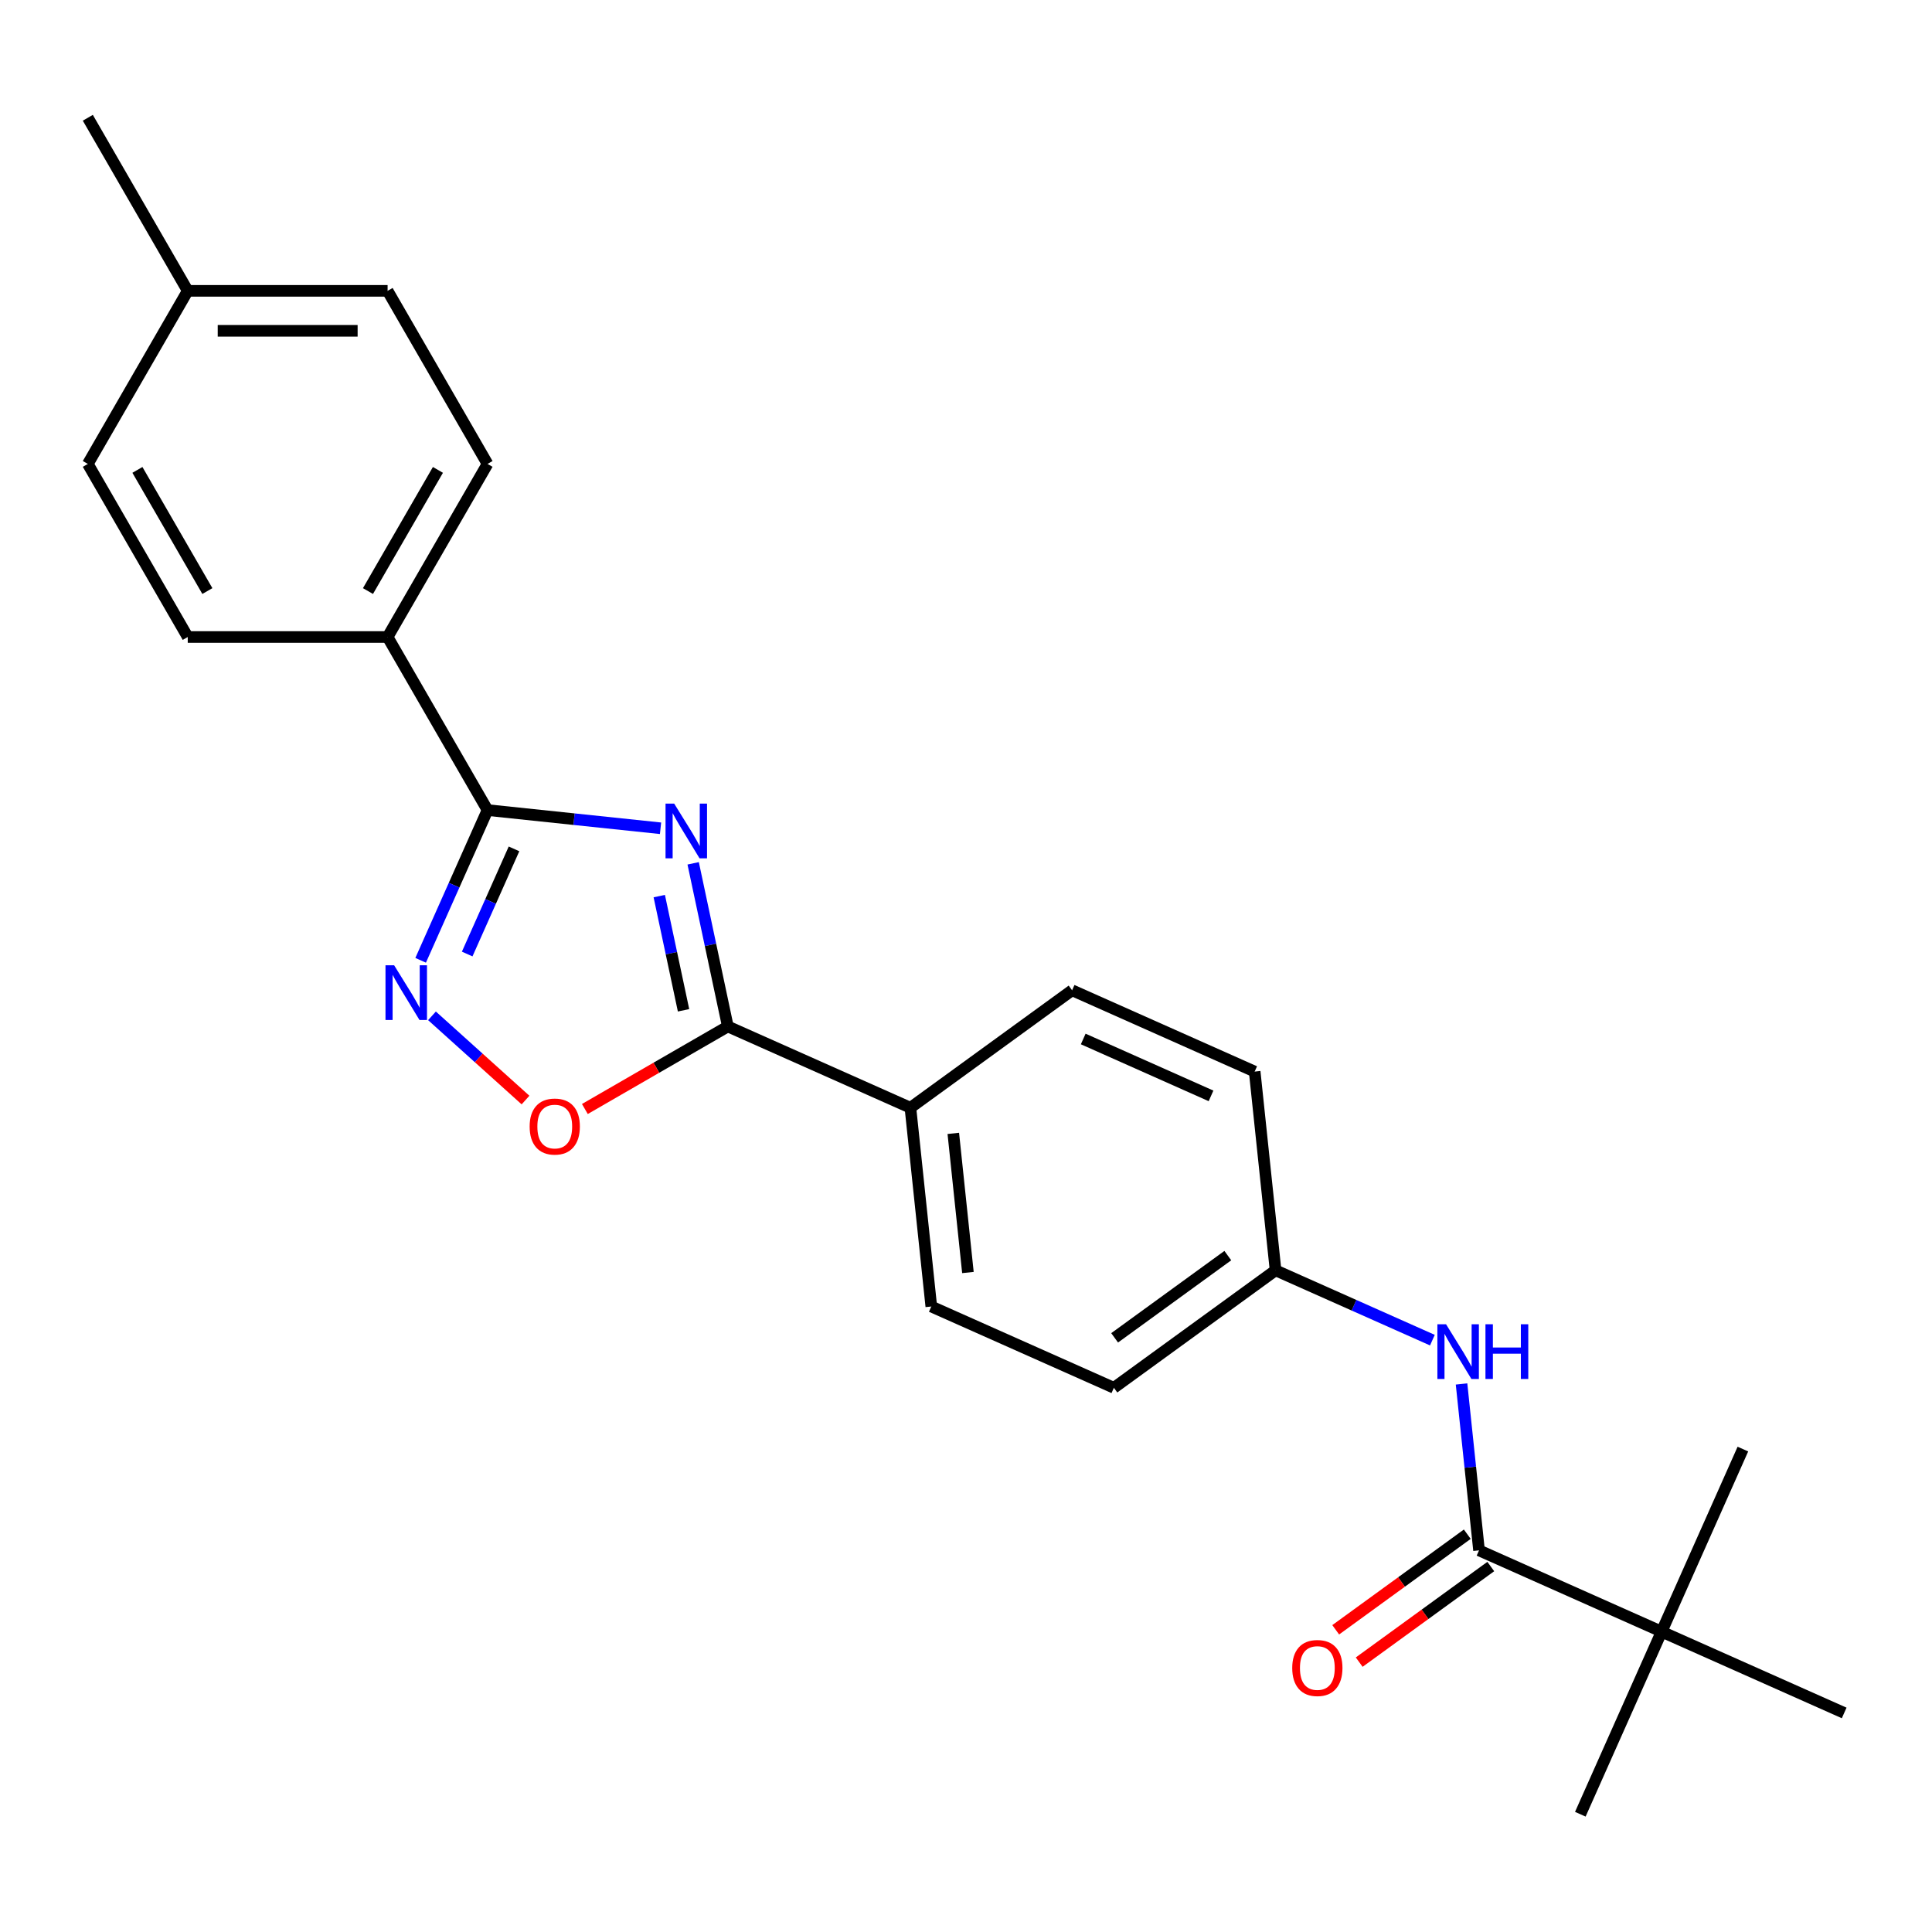 <?xml version='1.0' encoding='iso-8859-1'?>
<svg version='1.1' baseProfile='full'
              xmlns='http://www.w3.org/2000/svg'
                      xmlns:rdkit='http://www.rdkit.org/xml'
                      xmlns:xlink='http://www.w3.org/1999/xlink'
                  xml:space='preserve'
width='1000px' height='1000px' viewBox='0 0 1000 1000'>
<!-- END OF HEADER -->
<rect style='opacity:1.0;fill:#FFFFFF;stroke:none' width='1000' height='1000' x='0' y='0'> </rect>
<path class='bond-0' d='M 341.894,428.709 L 297.118,424.003' style='fill:none;fill-rule:evenodd;stroke:#0000FF;stroke-width:6px;stroke-linecap:butt;stroke-linejoin:miter;stroke-opacity:1' />
<path class='bond-0' d='M 297.118,424.003 L 252.343,419.297' style='fill:none;fill-rule:evenodd;stroke:#000000;stroke-width:6px;stroke-linecap:butt;stroke-linejoin:miter;stroke-opacity:1' />
<path class='bond-1' d='M 358.78,446.856 L 367.753,489.074' style='fill:none;fill-rule:evenodd;stroke:#0000FF;stroke-width:6px;stroke-linecap:butt;stroke-linejoin:miter;stroke-opacity:1' />
<path class='bond-1' d='M 367.753,489.074 L 376.727,531.293' style='fill:none;fill-rule:evenodd;stroke:#000000;stroke-width:6px;stroke-linecap:butt;stroke-linejoin:miter;stroke-opacity:1' />
<path class='bond-1' d='M 341.235,463.823 L 347.517,493.376' style='fill:none;fill-rule:evenodd;stroke:#0000FF;stroke-width:6px;stroke-linecap:butt;stroke-linejoin:miter;stroke-opacity:1' />
<path class='bond-1' d='M 347.517,493.376 L 353.798,522.929' style='fill:none;fill-rule:evenodd;stroke:#000000;stroke-width:6px;stroke-linecap:butt;stroke-linejoin:miter;stroke-opacity:1' />
<path class='bond-2' d='M 252.343,419.297 L 235.033,458.174' style='fill:none;fill-rule:evenodd;stroke:#000000;stroke-width:6px;stroke-linecap:butt;stroke-linejoin:miter;stroke-opacity:1' />
<path class='bond-2' d='M 235.033,458.174 L 217.724,497.052' style='fill:none;fill-rule:evenodd;stroke:#0000FF;stroke-width:6px;stroke-linecap:butt;stroke-linejoin:miter;stroke-opacity:1' />
<path class='bond-2' d='M 266.05,439.375 L 253.934,466.589' style='fill:none;fill-rule:evenodd;stroke:#000000;stroke-width:6px;stroke-linecap:butt;stroke-linejoin:miter;stroke-opacity:1' />
<path class='bond-2' d='M 253.934,466.589 L 241.817,493.803' style='fill:none;fill-rule:evenodd;stroke:#0000FF;stroke-width:6px;stroke-linecap:butt;stroke-linejoin:miter;stroke-opacity:1' />
<path class='bond-6' d='M 252.343,419.297 L 200.621,329.712' style='fill:none;fill-rule:evenodd;stroke:#000000;stroke-width:6px;stroke-linecap:butt;stroke-linejoin:miter;stroke-opacity:1' />
<path class='bond-3' d='M 376.727,531.293 L 339.728,552.655' style='fill:none;fill-rule:evenodd;stroke:#000000;stroke-width:6px;stroke-linecap:butt;stroke-linejoin:miter;stroke-opacity:1' />
<path class='bond-3' d='M 339.728,552.655 L 302.728,574.017' style='fill:none;fill-rule:evenodd;stroke:#FF0000;stroke-width:6px;stroke-linecap:butt;stroke-linejoin:miter;stroke-opacity:1' />
<path class='bond-8' d='M 376.727,531.293 L 471.228,573.368' style='fill:none;fill-rule:evenodd;stroke:#000000;stroke-width:6px;stroke-linecap:butt;stroke-linejoin:miter;stroke-opacity:1' />
<path class='bond-24' d='M 223.594,525.797 L 247.799,547.591' style='fill:none;fill-rule:evenodd;stroke:#0000FF;stroke-width:6px;stroke-linecap:butt;stroke-linejoin:miter;stroke-opacity:1' />
<path class='bond-24' d='M 247.799,547.591 L 272.004,569.385' style='fill:none;fill-rule:evenodd;stroke:#FF0000;stroke-width:6px;stroke-linecap:butt;stroke-linejoin:miter;stroke-opacity:1' />
<path class='bond-4' d='M 765.544,802.469 L 761.017,759.403' style='fill:none;fill-rule:evenodd;stroke:#000000;stroke-width:6px;stroke-linecap:butt;stroke-linejoin:miter;stroke-opacity:1' />
<path class='bond-4' d='M 761.017,759.403 L 756.491,716.337' style='fill:none;fill-rule:evenodd;stroke:#0000FF;stroke-width:6px;stroke-linecap:butt;stroke-linejoin:miter;stroke-opacity:1' />
<path class='bond-7' d='M 765.544,802.469 L 860.045,844.543' style='fill:none;fill-rule:evenodd;stroke:#000000;stroke-width:6px;stroke-linecap:butt;stroke-linejoin:miter;stroke-opacity:1' />
<path class='bond-9' d='M 759.463,794.1 L 725.412,818.839' style='fill:none;fill-rule:evenodd;stroke:#000000;stroke-width:6px;stroke-linecap:butt;stroke-linejoin:miter;stroke-opacity:1' />
<path class='bond-9' d='M 725.412,818.839 L 691.361,843.579' style='fill:none;fill-rule:evenodd;stroke:#FF0000;stroke-width:6px;stroke-linecap:butt;stroke-linejoin:miter;stroke-opacity:1' />
<path class='bond-9' d='M 771.624,810.837 L 737.573,835.577' style='fill:none;fill-rule:evenodd;stroke:#000000;stroke-width:6px;stroke-linecap:butt;stroke-linejoin:miter;stroke-opacity:1' />
<path class='bond-9' d='M 737.573,835.577 L 703.522,860.316' style='fill:none;fill-rule:evenodd;stroke:#FF0000;stroke-width:6px;stroke-linecap:butt;stroke-linejoin:miter;stroke-opacity:1' />
<path class='bond-5' d='M 741.405,693.658 L 700.817,675.587' style='fill:none;fill-rule:evenodd;stroke:#0000FF;stroke-width:6px;stroke-linecap:butt;stroke-linejoin:miter;stroke-opacity:1' />
<path class='bond-5' d='M 700.817,675.587 L 660.23,657.517' style='fill:none;fill-rule:evenodd;stroke:#000000;stroke-width:6px;stroke-linecap:butt;stroke-linejoin:miter;stroke-opacity:1' />
<path class='bond-10' d='M 200.621,329.712 L 252.343,240.126' style='fill:none;fill-rule:evenodd;stroke:#000000;stroke-width:6px;stroke-linecap:butt;stroke-linejoin:miter;stroke-opacity:1' />
<path class='bond-10' d='M 190.462,305.929 L 226.667,243.22' style='fill:none;fill-rule:evenodd;stroke:#000000;stroke-width:6px;stroke-linecap:butt;stroke-linejoin:miter;stroke-opacity:1' />
<path class='bond-13' d='M 200.621,329.712 L 97.177,329.712' style='fill:none;fill-rule:evenodd;stroke:#000000;stroke-width:6px;stroke-linecap:butt;stroke-linejoin:miter;stroke-opacity:1' />
<path class='bond-20' d='M 860.045,844.543 L 817.97,939.044' style='fill:none;fill-rule:evenodd;stroke:#000000;stroke-width:6px;stroke-linecap:butt;stroke-linejoin:miter;stroke-opacity:1' />
<path class='bond-21' d='M 860.045,844.543 L 902.119,750.042' style='fill:none;fill-rule:evenodd;stroke:#000000;stroke-width:6px;stroke-linecap:butt;stroke-linejoin:miter;stroke-opacity:1' />
<path class='bond-22' d='M 860.045,844.543 L 954.545,886.618' style='fill:none;fill-rule:evenodd;stroke:#000000;stroke-width:6px;stroke-linecap:butt;stroke-linejoin:miter;stroke-opacity:1' />
<path class='bond-11' d='M 471.228,573.368 L 482.041,676.245' style='fill:none;fill-rule:evenodd;stroke:#000000;stroke-width:6px;stroke-linecap:butt;stroke-linejoin:miter;stroke-opacity:1' />
<path class='bond-11' d='M 493.426,586.637 L 500.995,658.651' style='fill:none;fill-rule:evenodd;stroke:#000000;stroke-width:6px;stroke-linecap:butt;stroke-linejoin:miter;stroke-opacity:1' />
<path class='bond-12' d='M 471.228,573.368 L 554.916,512.565' style='fill:none;fill-rule:evenodd;stroke:#000000;stroke-width:6px;stroke-linecap:butt;stroke-linejoin:miter;stroke-opacity:1' />
<path class='bond-18' d='M 252.343,240.126 L 200.621,150.541' style='fill:none;fill-rule:evenodd;stroke:#000000;stroke-width:6px;stroke-linecap:butt;stroke-linejoin:miter;stroke-opacity:1' />
<path class='bond-15' d='M 482.041,676.245 L 576.542,718.32' style='fill:none;fill-rule:evenodd;stroke:#000000;stroke-width:6px;stroke-linecap:butt;stroke-linejoin:miter;stroke-opacity:1' />
<path class='bond-16' d='M 554.916,512.565 L 649.417,554.639' style='fill:none;fill-rule:evenodd;stroke:#000000;stroke-width:6px;stroke-linecap:butt;stroke-linejoin:miter;stroke-opacity:1' />
<path class='bond-16' d='M 560.676,537.776 L 626.827,567.228' style='fill:none;fill-rule:evenodd;stroke:#000000;stroke-width:6px;stroke-linecap:butt;stroke-linejoin:miter;stroke-opacity:1' />
<path class='bond-17' d='M 97.177,329.712 L 45.455,240.126' style='fill:none;fill-rule:evenodd;stroke:#000000;stroke-width:6px;stroke-linecap:butt;stroke-linejoin:miter;stroke-opacity:1' />
<path class='bond-17' d='M 107.335,305.929 L 71.13,243.22' style='fill:none;fill-rule:evenodd;stroke:#000000;stroke-width:6px;stroke-linecap:butt;stroke-linejoin:miter;stroke-opacity:1' />
<path class='bond-14' d='M 660.23,657.517 L 649.417,554.639' style='fill:none;fill-rule:evenodd;stroke:#000000;stroke-width:6px;stroke-linecap:butt;stroke-linejoin:miter;stroke-opacity:1' />
<path class='bond-25' d='M 660.23,657.517 L 576.542,718.32' style='fill:none;fill-rule:evenodd;stroke:#000000;stroke-width:6px;stroke-linecap:butt;stroke-linejoin:miter;stroke-opacity:1' />
<path class='bond-25' d='M 635.516,649.9 L 576.935,692.462' style='fill:none;fill-rule:evenodd;stroke:#000000;stroke-width:6px;stroke-linecap:butt;stroke-linejoin:miter;stroke-opacity:1' />
<path class='bond-19' d='M 45.455,240.126 L 97.177,150.541' style='fill:none;fill-rule:evenodd;stroke:#000000;stroke-width:6px;stroke-linecap:butt;stroke-linejoin:miter;stroke-opacity:1' />
<path class='bond-26' d='M 200.621,150.541 L 97.177,150.541' style='fill:none;fill-rule:evenodd;stroke:#000000;stroke-width:6px;stroke-linecap:butt;stroke-linejoin:miter;stroke-opacity:1' />
<path class='bond-26' d='M 185.104,171.23 L 112.693,171.23' style='fill:none;fill-rule:evenodd;stroke:#000000;stroke-width:6px;stroke-linecap:butt;stroke-linejoin:miter;stroke-opacity:1' />
<path class='bond-23' d='M 97.177,150.541 L 45.455,60.956' style='fill:none;fill-rule:evenodd;stroke:#000000;stroke-width:6px;stroke-linecap:butt;stroke-linejoin:miter;stroke-opacity:1' />
<path  class='atom-0' d='M 348.96 415.95
L 358.24 430.95
Q 359.16 432.43, 360.64 435.11
Q 362.12 437.79, 362.2 437.95
L 362.2 415.95
L 365.96 415.95
L 365.96 444.27
L 362.08 444.27
L 352.12 427.87
Q 350.96 425.95, 349.72 423.75
Q 348.52 421.55, 348.16 420.87
L 348.16 444.27
L 344.48 444.27
L 344.48 415.95
L 348.96 415.95
' fill='#0000FF'/>
<path  class='atom-3' d='M 204.008 499.638
L 213.288 514.638
Q 214.208 516.118, 215.688 518.798
Q 217.168 521.478, 217.248 521.638
L 217.248 499.638
L 221.008 499.638
L 221.008 527.958
L 217.128 527.958
L 207.168 511.558
Q 206.008 509.638, 204.768 507.438
Q 203.568 505.238, 203.208 504.558
L 203.208 527.958
L 199.528 527.958
L 199.528 499.638
L 204.008 499.638
' fill='#0000FF'/>
<path  class='atom-4' d='M 274.142 583.095
Q 274.142 576.295, 277.502 572.495
Q 280.862 568.695, 287.142 568.695
Q 293.422 568.695, 296.782 572.495
Q 300.142 576.295, 300.142 583.095
Q 300.142 589.975, 296.742 593.895
Q 293.342 597.775, 287.142 597.775
Q 280.902 597.775, 277.502 593.895
Q 274.142 590.015, 274.142 583.095
M 287.142 594.575
Q 291.462 594.575, 293.782 591.695
Q 296.142 588.775, 296.142 583.095
Q 296.142 577.535, 293.782 574.735
Q 291.462 571.895, 287.142 571.895
Q 282.822 571.895, 280.462 574.695
Q 278.142 577.495, 278.142 583.095
Q 278.142 588.815, 280.462 591.695
Q 282.822 594.575, 287.142 594.575
' fill='#FF0000'/>
<path  class='atom-6' d='M 748.471 685.431
L 757.751 700.431
Q 758.671 701.911, 760.151 704.591
Q 761.631 707.271, 761.711 707.431
L 761.711 685.431
L 765.471 685.431
L 765.471 713.751
L 761.591 713.751
L 751.631 697.351
Q 750.471 695.431, 749.231 693.231
Q 748.031 691.031, 747.671 690.351
L 747.671 713.751
L 743.991 713.751
L 743.991 685.431
L 748.471 685.431
' fill='#0000FF'/>
<path  class='atom-6' d='M 768.871 685.431
L 772.711 685.431
L 772.711 697.471
L 787.191 697.471
L 787.191 685.431
L 791.031 685.431
L 791.031 713.751
L 787.191 713.751
L 787.191 700.671
L 772.711 700.671
L 772.711 713.751
L 768.871 713.751
L 768.871 685.431
' fill='#0000FF'/>
<path  class='atom-10' d='M 668.856 863.352
Q 668.856 856.552, 672.216 852.752
Q 675.576 848.952, 681.856 848.952
Q 688.136 848.952, 691.496 852.752
Q 694.856 856.552, 694.856 863.352
Q 694.856 870.232, 691.456 874.152
Q 688.056 878.032, 681.856 878.032
Q 675.616 878.032, 672.216 874.152
Q 668.856 870.272, 668.856 863.352
M 681.856 874.832
Q 686.176 874.832, 688.496 871.952
Q 690.856 869.032, 690.856 863.352
Q 690.856 857.792, 688.496 854.992
Q 686.176 852.152, 681.856 852.152
Q 677.536 852.152, 675.176 854.952
Q 672.856 857.752, 672.856 863.352
Q 672.856 869.072, 675.176 871.952
Q 677.536 874.832, 681.856 874.832
' fill='#FF0000'/>
</svg>
